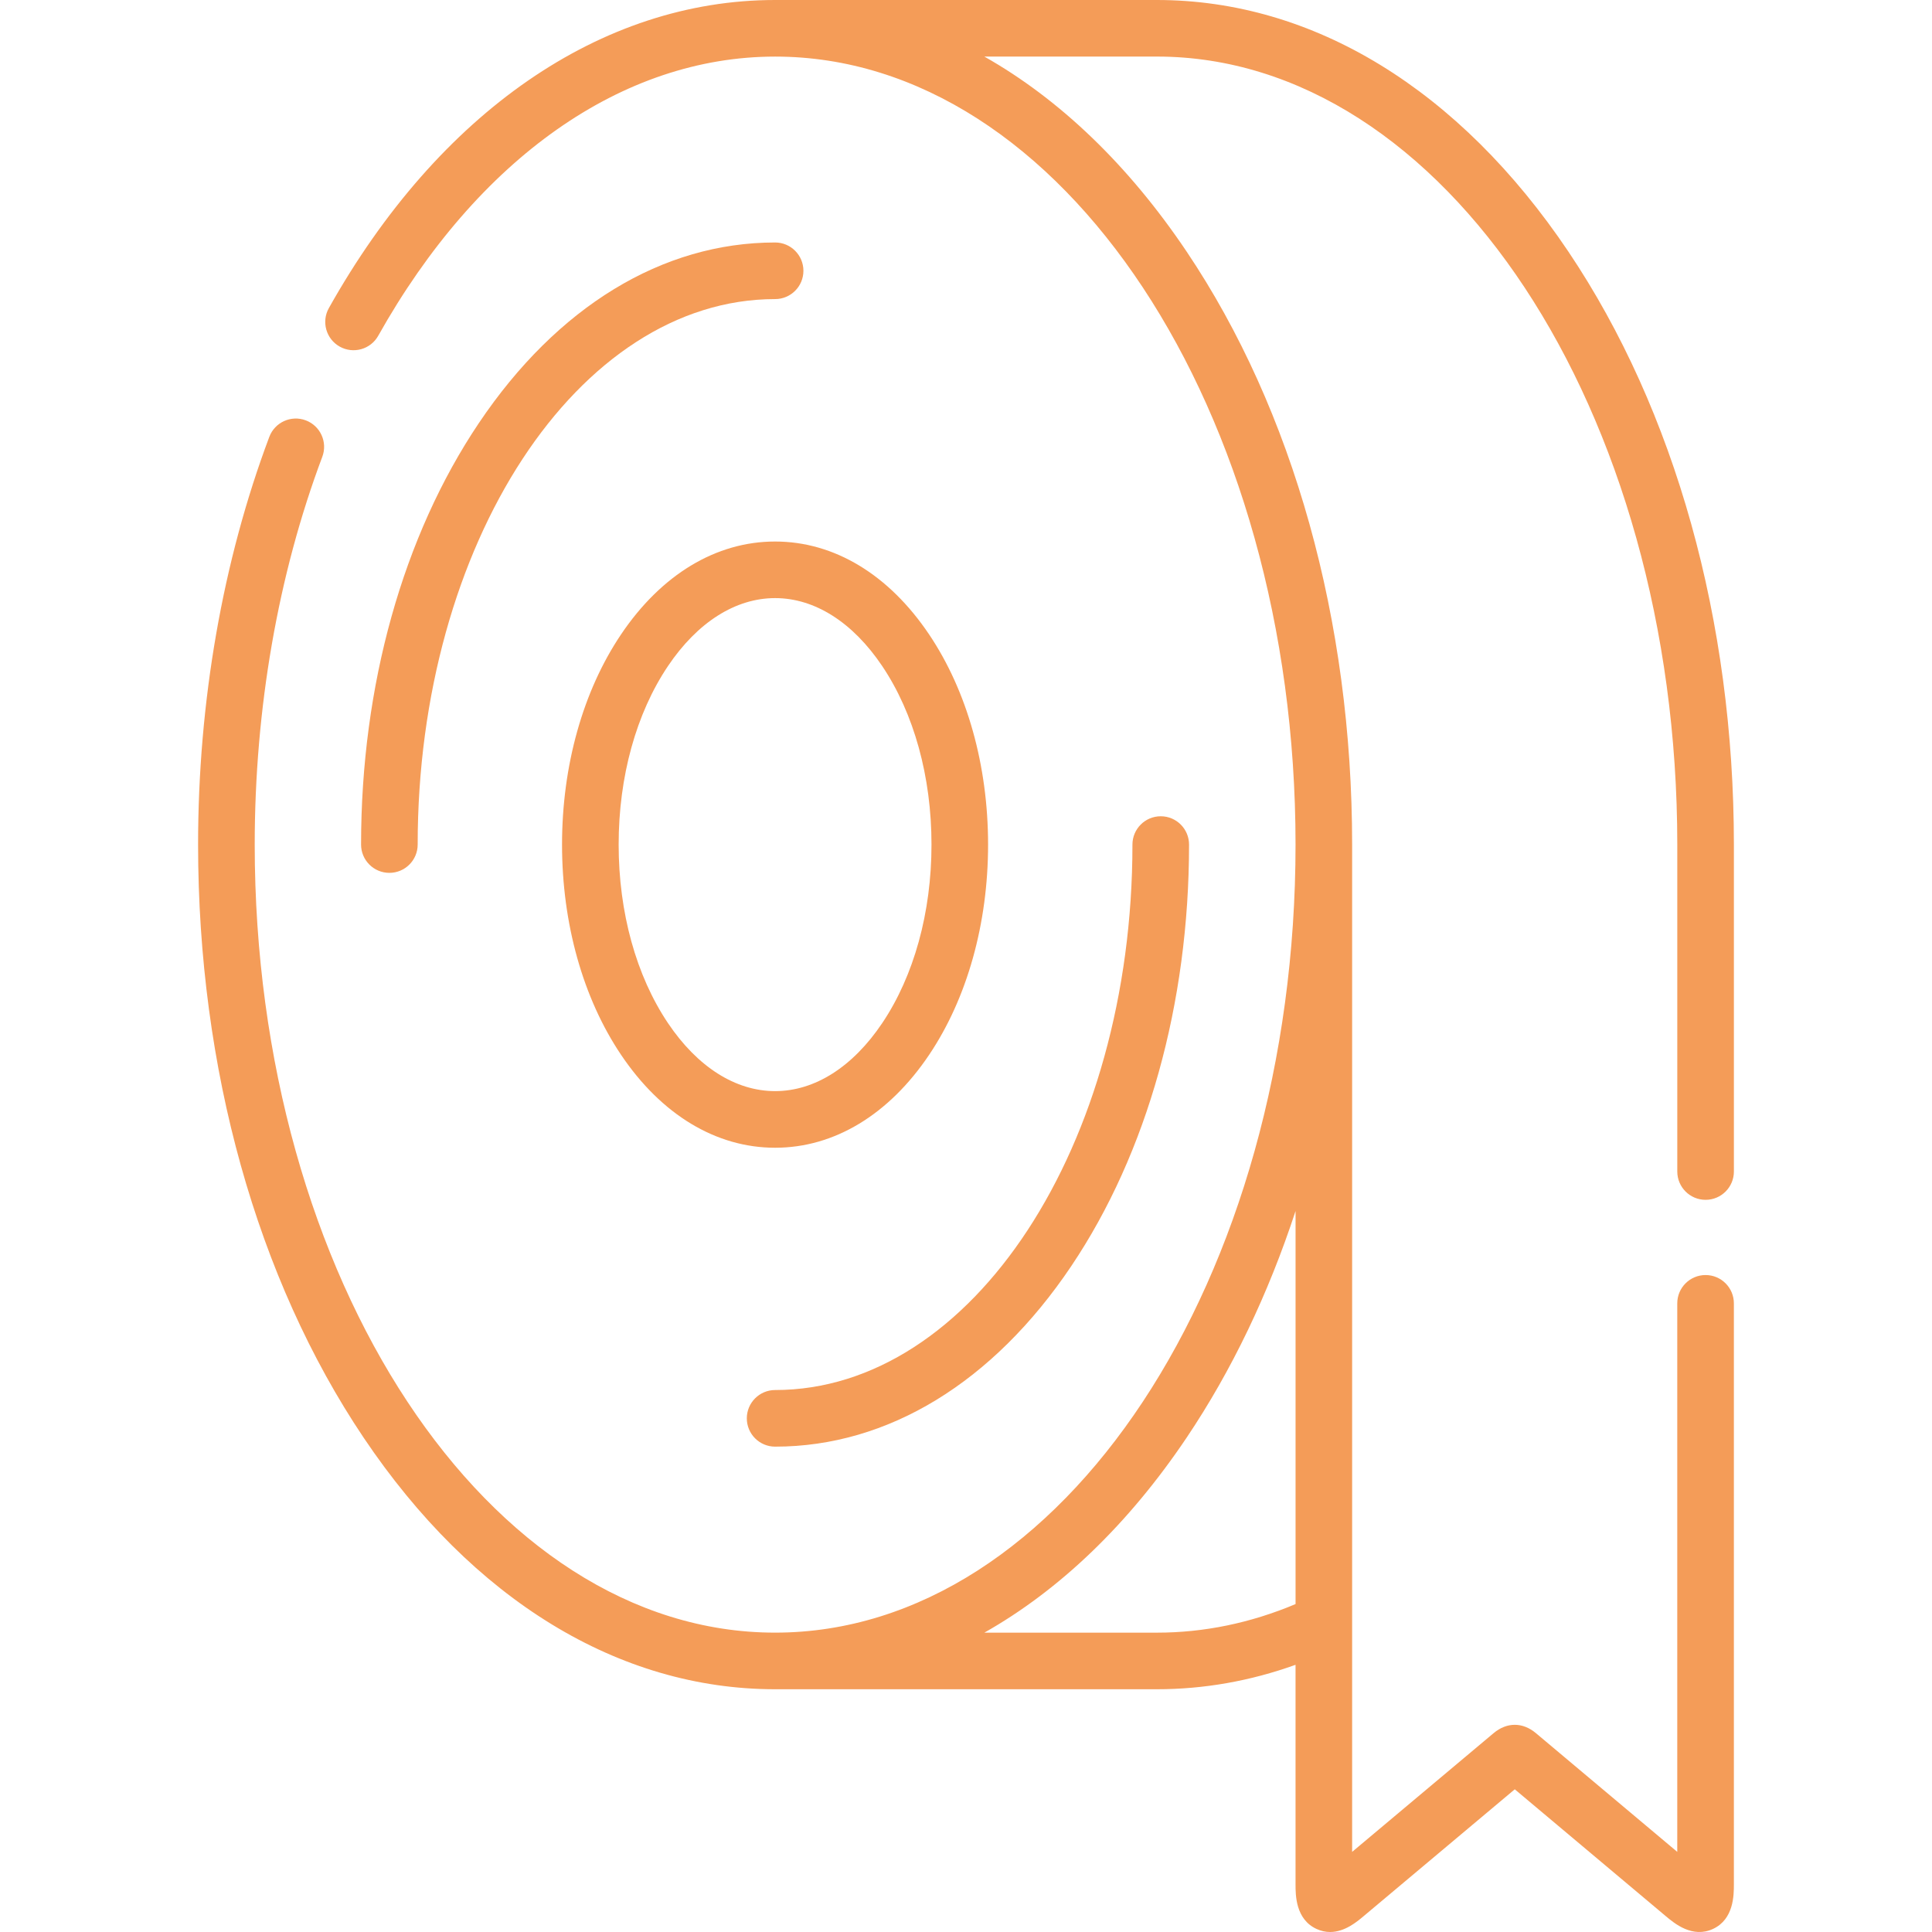 <?xml version="1.0" encoding="UTF-8"?> <!-- Generator: Adobe Illustrator 26.5.0, SVG Export Plug-In . SVG Version: 6.00 Build 0) --> <svg xmlns="http://www.w3.org/2000/svg" xmlns:xlink="http://www.w3.org/1999/xlink" version="1.1" id="katman_1" x="0px" y="0px" width="100px" height="100px" viewBox="0 0 100 100" style="enable-background:new 0 0 100 100;" xml:space="preserve"> <g> <g> <path style="fill:#F49C58;" d="M40.12,28.029c-3.057,0-5.89,1.709-7.977,4.812c-1.968,2.925-3.052,6.787-3.052,10.874 c0,4.087,1.084,7.95,3.052,10.877c2.088,3.105,4.921,4.815,7.977,4.815c3.056,0,5.889-1.71,7.975-4.815 c1.966-2.926,3.048-6.789,3.048-10.876c0-4.087-1.083-7.949-3.049-10.873C46.009,29.738,43.177,28.029,40.12,28.029L40.12,28.029z M45.663,52.957c-1.525,2.27-3.493,3.519-5.543,3.519c-2.05,0-4.02-1.25-5.546-3.52c-1.646-2.449-2.553-5.731-2.553-9.242 c0-3.511,0.907-6.792,2.553-9.239c1.526-2.268,3.496-3.517,5.546-3.517c2.05,0,4.019,1.249,5.543,3.517 c1.645,2.447,2.551,5.728,2.551,9.239C48.214,47.226,47.308,50.509,45.663,52.957L45.663,52.957z"></path> <path style="fill:#F49C58;" d="M88.281,62.103c0.809,0,1.465-0.656,1.465-1.465V43.715c0-11.573-3.043-22.473-8.567-30.692 C75.534,4.625,67.97,0,59.88,0H40.12c-8.994,0-17.413,5.812-23.098,15.946c-0.396,0.705-0.145,1.598,0.561,1.994 c0.705,0.396,1.599,0.145,1.994-0.561c5.152-9.183,12.639-14.45,20.543-14.45c14.853,0,26.937,18.296,26.937,40.785 c0,22.492-12.084,40.791-26.937,40.791S13.184,66.207,13.184,43.715c0-7.043,1.21-13.983,3.498-20.071 c0.285-0.757-0.098-1.602-0.856-1.887c-0.758-0.284-1.602,0.099-1.887,0.856c-2.411,6.414-3.686,13.711-3.686,21.101 c0,11.576,3.043,22.477,8.567,30.697C24.466,82.81,32.03,87.435,40.12,87.435H59.88c2.436,0,4.841-0.426,7.177-1.265v11.374 c0,0.537,0,1.793,1.08,2.295c0.246,0.114,0.483,0.161,0.71,0.161c0.762,0,1.392-0.532,1.734-0.82l7.823-6.566l7.818,6.567 c0.448,0.375,1.379,1.156,2.447,0.658c1.076-0.502,1.076-1.758,1.076-2.294V67.461c0-0.809-0.656-1.465-1.465-1.465 s-1.465,0.656-1.465,1.465v28.392l-7.323-6.151c-0.681-0.568-1.496-0.569-2.181,0.003l-7.325,6.148v-52.14 c0-11.573-3.043-22.473-8.567-30.692c-3.013-4.483-6.574-7.89-10.47-10.093h8.93c14.853,0,26.937,18.296,26.937,40.785v16.923 C86.816,61.447,87.472,62.103,88.281,62.103L88.281,62.103z M67.057,83.027c-2.329,0.981-4.739,1.479-7.177,1.479h-8.93 c3.896-2.203,7.456-5.61,10.47-10.094c2.339-3.48,4.231-7.442,5.638-11.73V83.027z"></path> <path style="fill:#F49C58;" d="M40.12,12.551c-5.836,0-11.282,3.32-15.334,9.347c-3.931,5.849-6.097,13.596-6.097,21.816 c0,0.809,0.656,1.465,1.465,1.465s1.465-0.656,1.465-1.465c0-15.568,8.3-28.233,18.501-28.233c0.809,0,1.465-0.656,1.465-1.465 C41.585,13.207,40.929,12.551,40.12,12.551z"></path> <path style="fill:#F49C58;" d="M38.655,73.413c0,0.809,0.656,1.465,1.465,1.465c5.834,0,11.279-3.319,15.329-9.345 c3.931-5.848,6.096-13.597,6.096-21.818c0-0.809-0.656-1.465-1.465-1.465c-0.809,0-1.465,0.656-1.465,1.465 c0,15.568-8.297,28.233-18.496,28.233C39.311,71.948,38.655,72.604,38.655,73.413L38.655,73.413z"></path> </g> </g> </svg> 